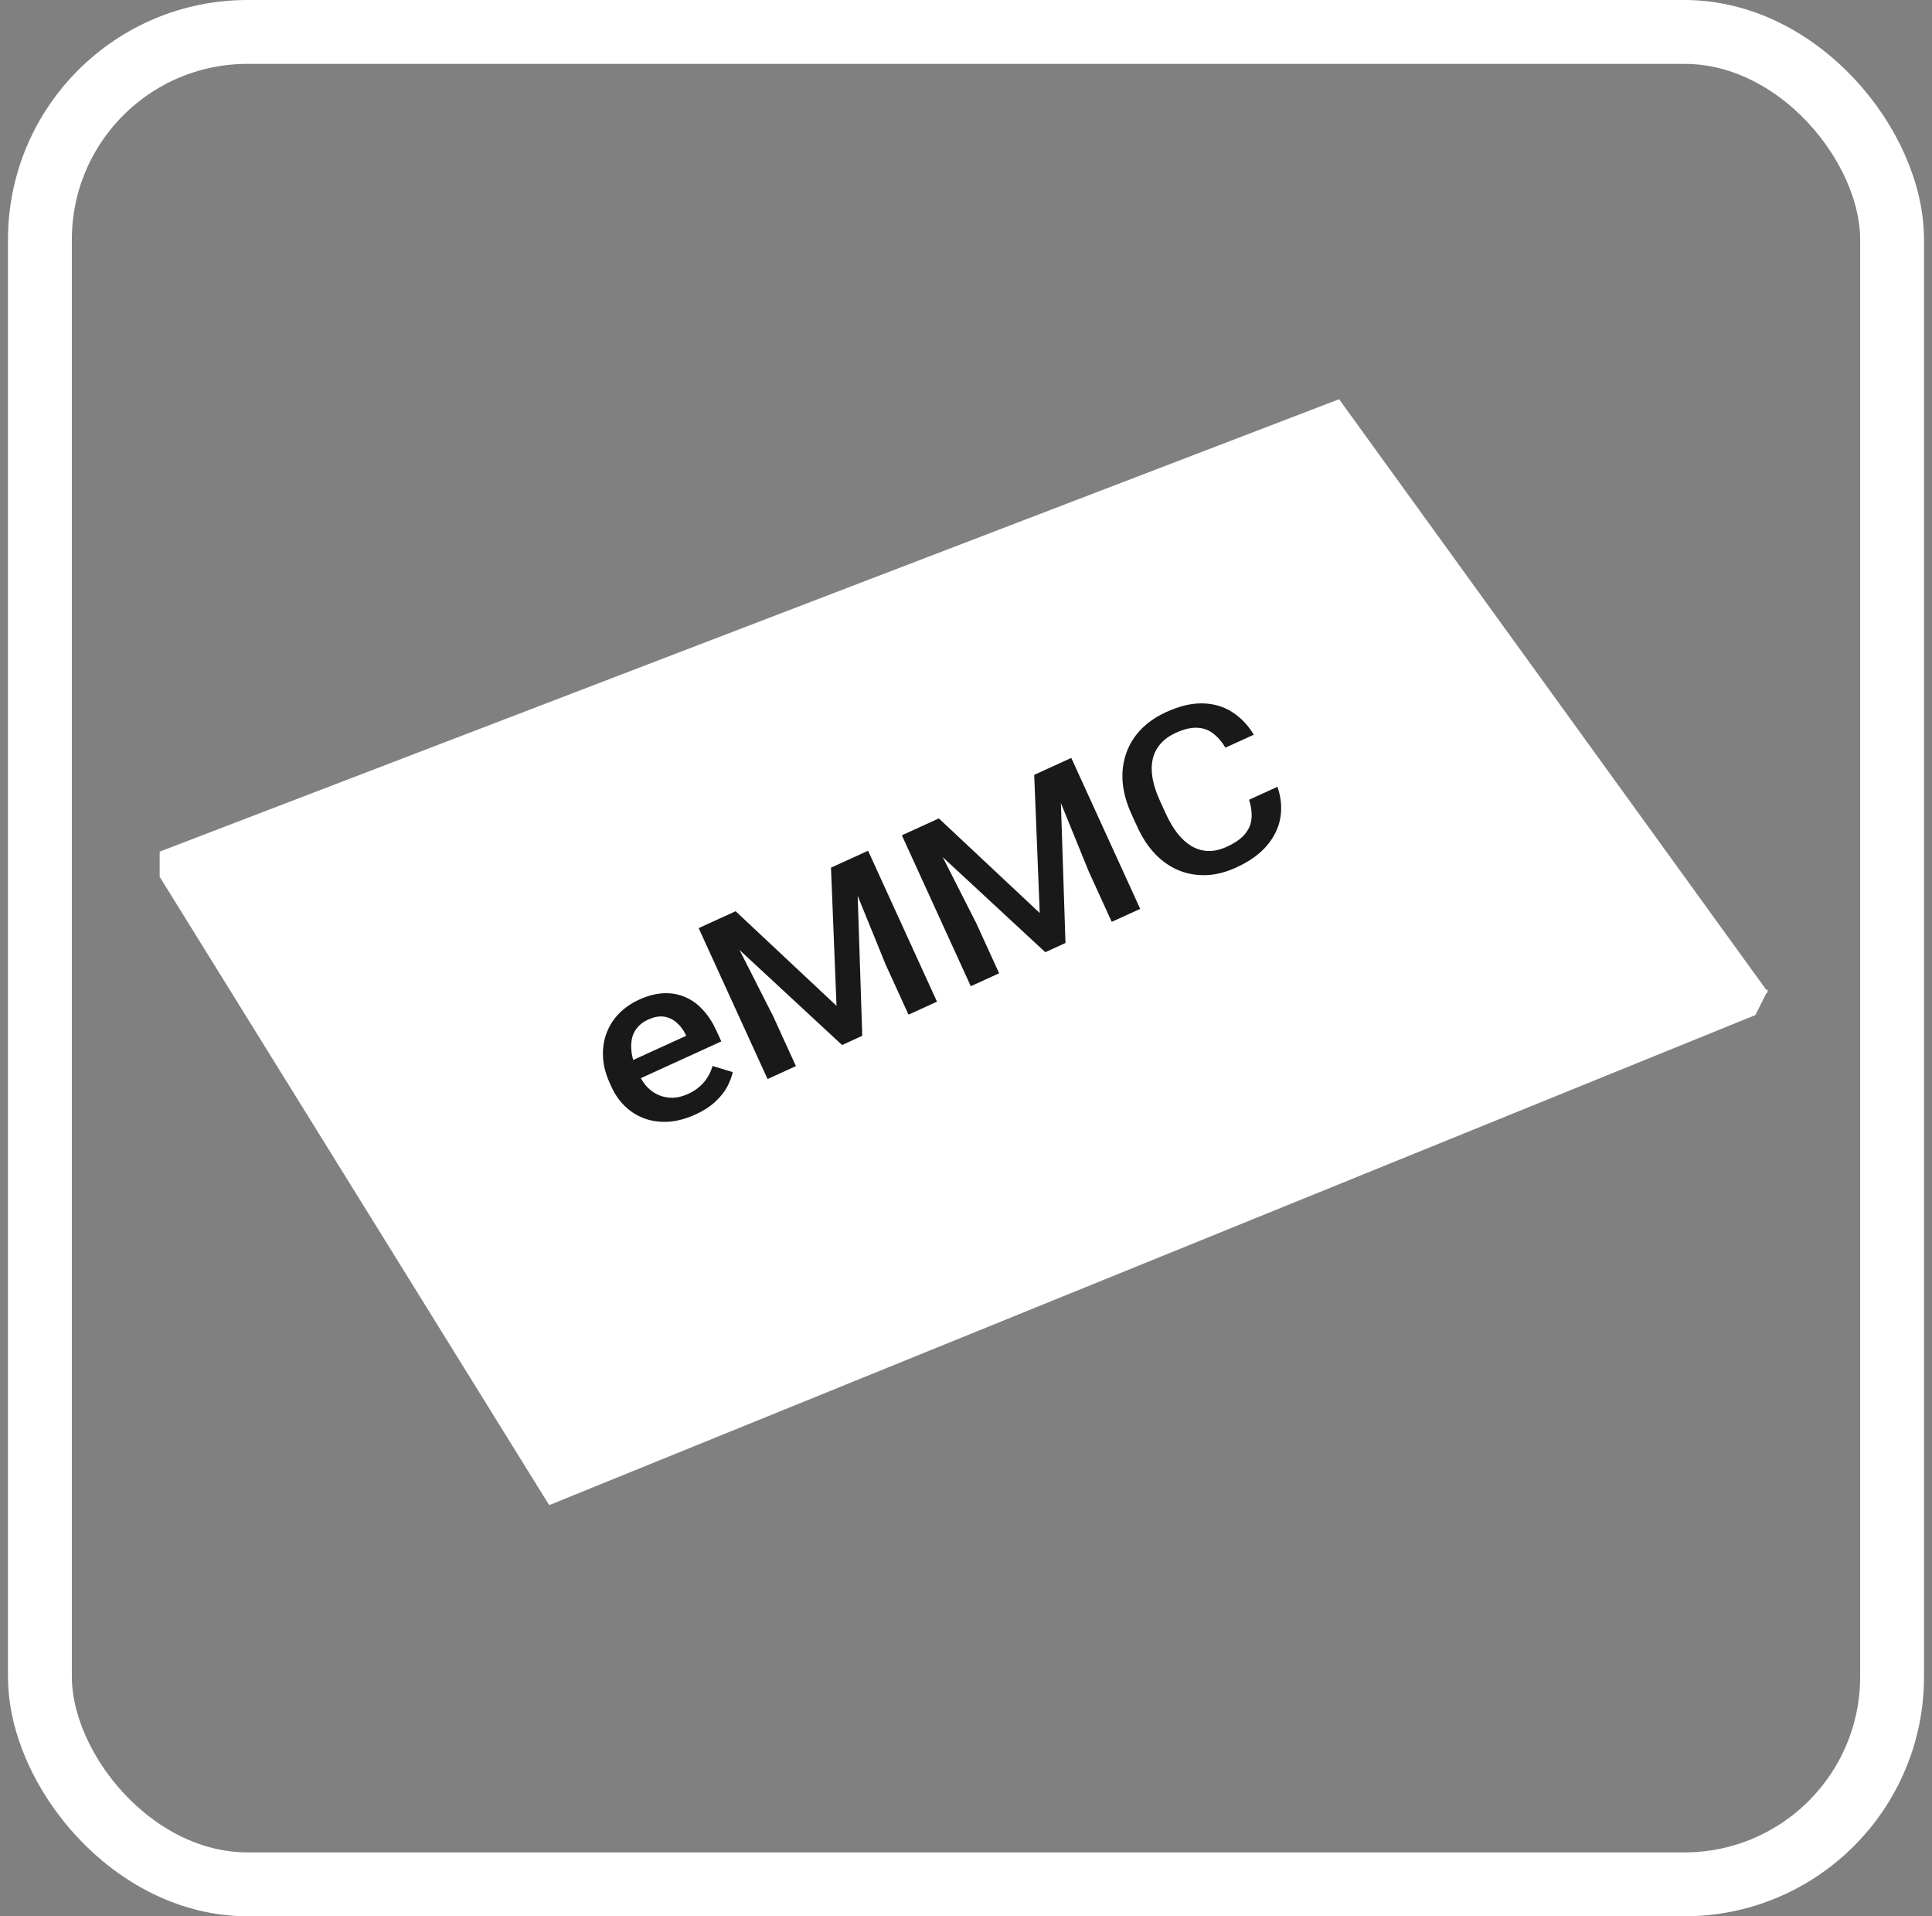 <svg width="121" height="120" viewBox="0 0 121 120" fill="none" xmlns="http://www.w3.org/2000/svg">
<rect x="0" y="0" width="121" height="120" fill="#808080" stroke="none"/>
<rect x="2.5" y="2" width="116" height="116" rx="13" stroke="white" stroke-width="4"/>
<path d="M10 54.907V53.334H24.952L110.727 61.99L109.94 63.564L34.395 94.254L10 54.907Z" fill="white"/>
<path d="M10 53.33L83.867 25L110.727 62.133L34.782 92.676L10 53.33Z" fill="white"/>
<path d="M43.551 69.793C42.983 70.053 42.43 70.203 41.894 70.244C41.36 70.278 40.862 70.216 40.4 70.055C39.943 69.893 39.534 69.643 39.173 69.305C38.813 68.968 38.524 68.559 38.304 68.078L38.186 67.819C37.935 67.269 37.795 66.731 37.767 66.206C37.738 65.68 37.808 65.188 37.976 64.729C38.143 64.266 38.4 63.853 38.749 63.49C39.098 63.126 39.522 62.831 40.019 62.604C40.568 62.353 41.087 62.218 41.576 62.199C42.065 62.179 42.515 62.262 42.925 62.446C43.338 62.623 43.706 62.892 44.031 63.251C44.36 63.608 44.64 64.04 44.871 64.546L45.176 65.215L39.239 67.926L38.726 66.803L42.973 64.864L42.917 64.74C42.779 64.463 42.597 64.227 42.371 64.033C42.149 63.836 41.89 63.713 41.594 63.666C41.297 63.618 40.959 63.681 40.581 63.854C40.297 63.983 40.069 64.155 39.898 64.37C39.73 64.577 39.619 64.818 39.567 65.093C39.516 65.368 39.517 65.671 39.57 66.002C39.627 66.326 39.738 66.67 39.904 67.034L40.023 67.293C40.163 67.601 40.339 67.866 40.549 68.089C40.763 68.305 41.004 68.47 41.272 68.582C41.541 68.695 41.829 68.749 42.136 68.745C42.441 68.736 42.757 68.657 43.084 68.508C43.496 68.32 43.828 68.077 44.081 67.778C44.334 67.48 44.515 67.138 44.626 66.753L45.892 67.139C45.827 67.436 45.709 67.746 45.536 68.071C45.362 68.391 45.112 68.701 44.786 69.002C44.464 69.3 44.053 69.564 43.551 69.793Z" fill="#191919"/>
<path d="M44.481 57.789L46.072 57.063L52.391 62.987L52.044 54.335L53.635 53.609L54.003 64.863L52.739 65.441L44.481 57.789ZM43.756 58.12L45.269 57.429L48.413 63.619L49.848 66.761L48.072 67.572L43.756 58.12ZM52.847 53.969L54.367 53.275L58.683 62.726L56.9 63.54L55.466 60.398L52.847 53.969Z" fill="#191919"/>
<path d="M57.208 51.977L58.799 51.251L65.118 57.175L64.772 48.523L66.362 47.797L66.73 59.051L65.466 59.629L57.208 51.977ZM56.483 52.308L57.996 51.617L61.14 57.807L62.575 60.949L60.8 61.76L56.483 52.308ZM65.574 48.157L67.094 47.463L71.41 56.914L69.627 57.728L68.193 54.586L65.574 48.157Z" fill="#191919"/>
<path d="M78.229 50.081L80.005 49.27C80.231 49.915 80.293 50.553 80.193 51.185C80.09 51.813 79.811 52.398 79.355 52.941C78.899 53.484 78.254 53.945 77.421 54.326C76.782 54.618 76.159 54.777 75.553 54.802C74.945 54.824 74.37 54.725 73.83 54.507C73.287 54.284 72.794 53.942 72.349 53.481C71.908 53.018 71.533 52.446 71.223 51.767L70.864 50.981C70.554 50.302 70.37 49.643 70.313 49.005C70.261 48.364 70.331 47.765 70.522 47.207C70.712 46.645 71.017 46.142 71.438 45.698C71.864 45.253 72.402 44.882 73.05 44.586C73.874 44.209 74.633 44.03 75.328 44.047C76.023 44.065 76.638 44.247 77.174 44.593C77.714 44.937 78.164 45.409 78.524 46.009L76.748 46.819C76.515 46.434 76.252 46.133 75.959 45.917C75.67 45.698 75.337 45.584 74.96 45.573C74.581 45.557 74.143 45.663 73.646 45.89C73.239 46.076 72.915 46.308 72.676 46.585C72.436 46.861 72.275 47.181 72.194 47.542C72.113 47.903 72.111 48.304 72.186 48.746C72.265 49.181 72.418 49.649 72.648 50.151L73.012 50.95C73.23 51.426 73.472 51.838 73.74 52.186C74.011 52.528 74.304 52.794 74.62 52.985C74.941 53.173 75.284 53.275 75.652 53.29C76.019 53.305 76.412 53.218 76.828 53.028C77.335 52.796 77.711 52.536 77.956 52.246C78.206 51.954 78.347 51.63 78.38 51.276C78.415 50.914 78.365 50.516 78.229 50.081Z" fill="#191919"/>
</svg>
